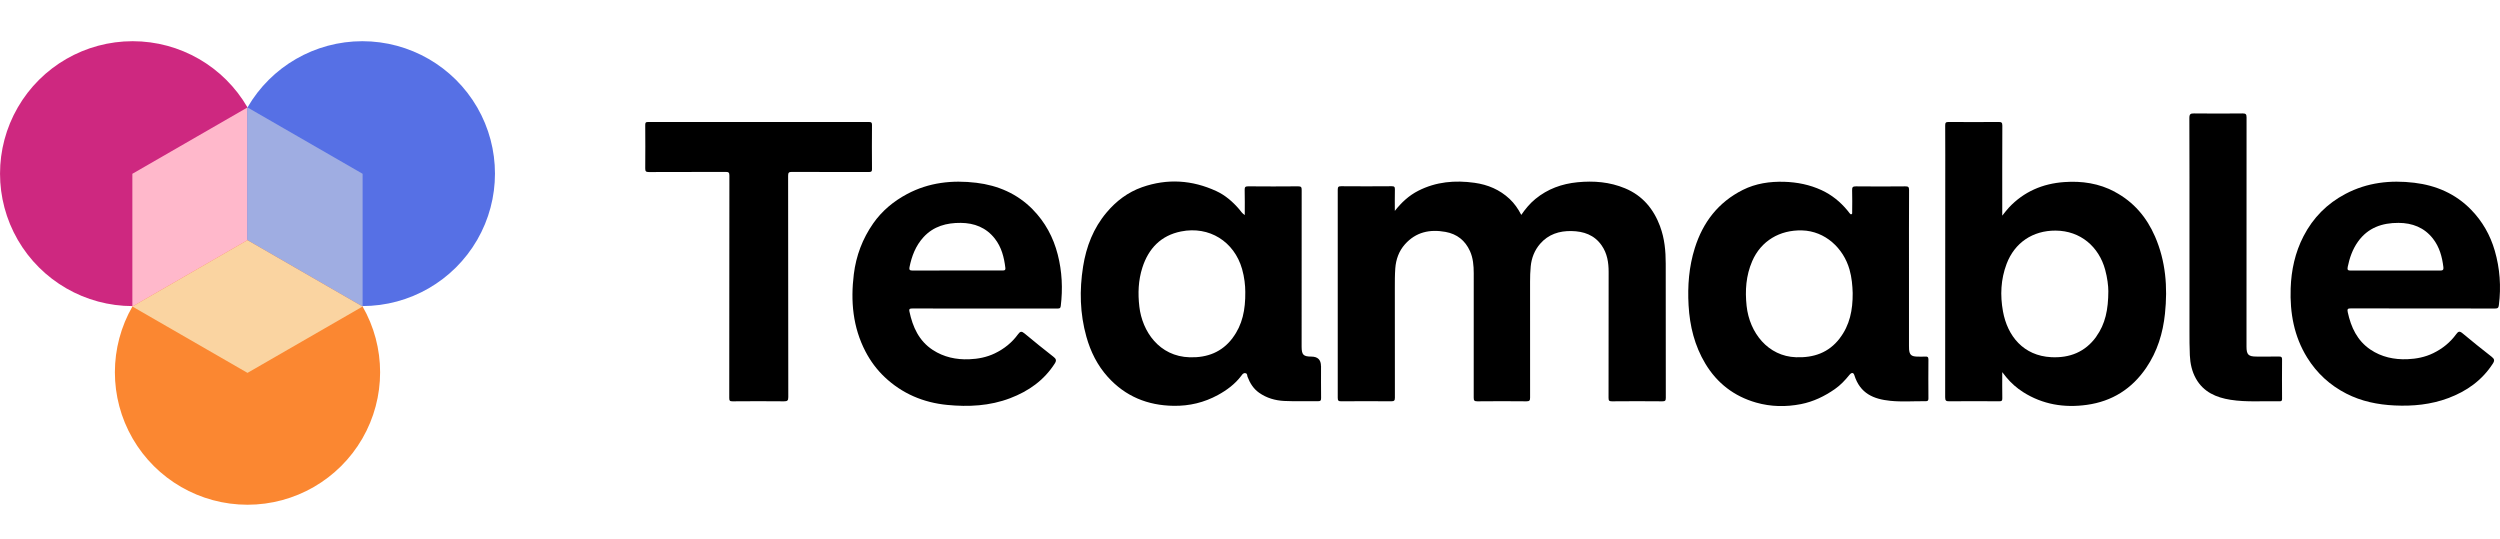 <svg width="473" height="102" viewBox="0 0 473 102" fill="none" xmlns="http://www.w3.org/2000/svg">
<g clip-path="url(#clip0_269_141)">
<path d="M25.096 7.796C16.131 7.796 7.845 12.573 3.365 20.326C-1.115 28.078 -1.115 37.632 3.365 45.384C7.85 53.136 16.131 57.913 25.096 57.913C34.061 57.913 42.342 53.136 46.827 45.384C51.307 37.632 51.307 28.078 46.827 20.326C42.342 12.573 34.061 7.796 25.096 7.796Z" fill="#CE2880"/>
<path d="M68.558 57.908C77.523 57.908 85.804 53.131 90.289 45.379C94.769 37.627 94.769 28.072 90.289 20.32C85.804 12.573 77.517 7.796 68.558 7.796C59.593 7.796 51.312 12.573 46.827 20.326C42.347 28.078 42.347 37.632 46.827 45.384C51.312 53.136 59.593 57.913 68.558 57.913V57.908Z" fill="#5670E5"/>
<path d="M46.827 95.496C55.792 95.496 64.073 90.719 68.558 82.967C73.038 75.215 73.038 65.66 68.558 57.908C64.073 50.156 55.792 45.379 46.827 45.379C37.862 45.379 29.581 50.156 25.096 57.908C20.616 65.66 20.616 75.215 25.096 82.967C29.581 90.719 37.862 95.496 46.827 95.496Z" fill="#FB8731"/>
<path d="M46.827 70.549L68.606 57.993L46.827 45.438L25.043 57.993L46.827 70.549Z" fill="#FAD4A1"/>
<path d="M46.827 45.437V20.325L25.043 32.881V57.993L46.827 45.437Z" fill="#FFB8CB"/>
<path d="M68.606 57.993V32.881L46.827 20.325V45.437L68.606 57.993Z" fill="#9FADE2"/>
<path d="M314.103 42.857C312.869 39.551 310.798 37.019 307.455 35.627C304.561 34.422 301.555 34.182 298.475 34.481C295.511 34.769 292.82 35.739 290.498 37.642C289.456 38.495 288.613 39.519 287.823 40.66C287.23 39.498 286.525 38.495 285.623 37.642C283.754 35.888 281.506 34.939 278.986 34.587C275.291 34.07 271.714 34.374 268.334 36.096C266.556 37.003 265.147 38.314 263.902 39.903C263.902 38.554 263.881 37.205 263.913 35.856C263.929 35.361 263.796 35.227 263.294 35.233C260.122 35.259 256.945 35.259 253.774 35.233C253.245 35.233 253.101 35.344 253.101 35.888C253.117 49.015 253.117 62.136 253.101 75.262C253.101 75.801 253.234 75.929 253.768 75.924C256.919 75.897 260.069 75.897 263.219 75.924C263.78 75.924 263.918 75.78 263.913 75.23C263.892 68.337 263.897 61.438 263.902 54.544C263.902 53.285 263.897 52.022 263.988 50.769C264.116 49.074 264.671 47.511 265.814 46.221C267.886 43.896 270.518 43.337 273.487 43.875C275.676 44.27 277.213 45.507 278.116 47.501C278.714 48.818 278.826 50.257 278.831 51.686C278.842 59.534 278.842 67.377 278.826 75.225C278.826 75.758 278.927 75.934 279.509 75.929C282.611 75.897 285.714 75.897 288.816 75.929C289.408 75.934 289.494 75.737 289.494 75.214C289.478 67.915 289.478 60.616 289.489 53.317C289.489 52.342 289.515 51.366 289.611 50.401C289.766 48.807 290.332 47.357 291.389 46.13C292.954 44.323 295.025 43.667 297.337 43.715C299.628 43.763 301.646 44.44 303.029 46.429C304.086 47.943 304.353 49.655 304.353 51.441C304.353 59.385 304.353 67.324 304.337 75.268C304.337 75.79 304.444 75.934 304.989 75.929C308.16 75.897 311.337 75.902 314.509 75.929C315.043 75.929 315.171 75.812 315.171 75.273C315.149 66.806 315.165 58.345 315.155 49.879C315.155 47.495 314.941 45.133 314.097 42.867L314.103 42.857Z" fill="black"/>
<path d="M400.162 36.304C397.14 34.684 393.899 34.209 390.535 34.449C386.461 34.742 382.921 36.256 380.091 39.263C379.675 39.706 379.317 40.197 378.826 40.799V39.951C378.826 34.556 378.815 29.16 378.842 23.759C378.842 23.183 378.671 23.071 378.132 23.077C374.982 23.103 371.832 23.103 368.687 23.077C368.142 23.077 368.025 23.215 368.03 23.743C368.057 27.523 368.041 31.303 368.041 35.083C368.041 48.444 368.046 61.806 368.025 75.167C368.025 75.812 368.195 75.929 368.804 75.924C371.954 75.892 375.105 75.897 378.249 75.924C378.714 75.924 378.847 75.812 378.837 75.343C378.805 73.759 378.826 72.176 378.826 70.406C379.152 70.821 379.36 71.093 379.579 71.36C380.492 72.474 381.565 73.412 382.777 74.186C386.483 76.537 390.562 77.198 394.849 76.596C399.612 75.929 403.344 73.578 406.057 69.595C408.171 66.492 409.228 63.032 409.613 59.342C410.136 54.331 409.762 49.425 407.728 44.744C406.142 41.097 403.702 38.218 400.151 36.315L400.162 36.304ZM396.611 63.704C394.513 66.609 391.582 67.756 388.1 67.58C382.847 67.313 379.809 63.597 378.96 58.905C378.41 55.861 378.543 52.854 379.648 49.927C381.17 45.912 384.598 43.609 388.912 43.63C393.643 43.651 397.124 46.706 398.299 51.041C398.715 52.566 398.897 54.112 398.897 55.088C398.886 58.569 398.331 61.304 396.601 63.698L396.611 63.704Z" fill="black"/>
<path d="M364.853 67.985C364.853 67.564 364.714 67.446 364.314 67.462C363.742 67.489 363.166 67.489 362.594 67.462C361.617 67.42 361.286 67.094 361.196 66.124C361.174 65.889 361.18 65.65 361.18 65.41C361.18 60.558 361.18 55.711 361.18 50.86C361.18 45.891 361.169 40.921 361.196 35.952C361.196 35.361 361.03 35.254 360.469 35.259C357.367 35.291 354.265 35.291 351.168 35.259C350.581 35.254 350.394 35.382 350.421 35.995C350.469 37.371 350.437 38.751 350.431 40.132C350.431 40.271 350.474 40.447 350.325 40.522C350.122 40.623 350.031 40.426 349.924 40.314C349.78 40.159 349.663 39.978 349.529 39.812C348.178 38.176 346.56 36.864 344.633 35.974C342.401 34.945 340.036 34.47 337.58 34.395C334.846 34.316 332.187 34.705 329.742 35.931C325.107 38.256 322.192 42.046 320.659 46.93C319.549 50.46 319.271 54.08 319.479 57.769C319.704 61.699 320.611 65.404 322.651 68.8C324.877 72.511 328.102 74.98 332.256 76.169C335.044 76.963 337.9 77.017 340.751 76.457C343.095 75.993 345.199 74.975 347.153 73.615C348.221 72.874 349.091 71.941 349.903 70.939C350.314 70.432 350.677 70.459 350.837 70.971C351.937 74.479 354.5 75.518 357.666 75.838C359.861 76.057 362.098 75.886 364.319 75.908C364.703 75.908 364.858 75.828 364.858 75.396C364.837 72.922 364.837 70.453 364.858 67.979L364.853 67.985ZM348.082 64.007C346 66.727 343.181 67.707 339.806 67.59C334.536 67.414 331.002 62.984 330.457 57.871C330.147 54.97 330.34 52.139 331.514 49.42C333.18 45.565 336.736 43.481 340.943 43.593C345.322 43.71 348.776 46.952 349.924 50.982C350.362 52.512 350.485 54.059 350.528 55.434C350.554 58.665 349.972 61.533 348.077 64.002L348.082 64.007Z" fill="black"/>
<path d="M249.929 69.27C249.929 68.075 249.326 67.475 248.119 67.468C246.603 67.462 246.277 67.137 246.267 65.618C246.267 65.452 246.267 65.287 246.267 65.116C246.267 55.392 246.267 45.672 246.277 35.947C246.277 35.446 246.197 35.249 245.621 35.254C242.47 35.286 239.325 35.281 236.175 35.254C235.652 35.254 235.476 35.361 235.492 35.915C235.535 37.45 235.508 38.991 235.508 40.692C234.958 40.324 234.739 39.919 234.451 39.583C233.228 38.16 231.808 36.928 230.115 36.15C225.561 34.054 220.862 33.74 216.089 35.414C213.392 36.363 211.182 38.042 209.367 40.202C206.868 43.161 205.517 46.653 204.919 50.444C204.214 54.906 204.316 59.337 205.544 63.709C206.334 66.529 207.621 69.12 209.591 71.306C212.912 74.991 217.119 76.718 222.069 76.782C225.048 76.825 227.819 76.158 230.425 74.74C232.133 73.807 233.666 72.666 234.851 71.099C235.043 70.837 235.236 70.523 235.647 70.608C236.036 70.683 235.94 71.056 236.036 71.296C236.496 72.495 237.147 73.546 238.215 74.303C239.64 75.31 241.264 75.774 242.967 75.86C245.087 75.961 247.212 75.876 249.337 75.913C249.871 75.924 249.961 75.732 249.951 75.257C249.924 73.263 249.94 71.264 249.94 69.264L249.929 69.27ZM233.217 63.938C231.199 66.625 228.433 67.686 225.118 67.601C219.298 67.446 216.105 62.675 215.565 58.025C215.272 55.514 215.363 53.04 216.137 50.625C217.301 47.01 219.645 44.552 223.457 43.79C228.786 42.724 233.511 45.688 235.001 50.897C235.444 52.443 235.609 54.016 235.609 55.226C235.647 58.622 235.065 61.469 233.212 63.933L233.217 63.938Z" fill="black"/>
<path d="M195.372 39.605C192.446 36.64 188.799 35.073 184.731 34.582C180.182 34.033 175.739 34.513 171.612 36.715C169.055 38.08 166.865 39.898 165.205 42.276C163.192 45.166 161.975 48.37 161.542 51.883C160.917 56.964 161.345 61.886 163.747 66.503C164.687 68.305 165.888 69.931 167.367 71.333C170.683 74.473 174.698 76.169 179.205 76.611C183.241 77.006 187.251 76.814 191.111 75.343C194.609 74.01 197.529 71.962 199.569 68.763C199.964 68.145 199.772 67.868 199.302 67.494C197.47 66.049 195.639 64.605 193.856 63.101C193.3 62.632 193.023 62.669 192.612 63.24C191.464 64.823 189.979 66.012 188.201 66.865C186.664 67.601 185.03 67.91 183.364 67.974C180.919 68.07 178.569 67.574 176.487 66.215C173.86 64.498 172.685 61.875 172.061 58.926C171.943 58.372 172.226 58.367 172.643 58.367C177.176 58.377 181.709 58.372 186.242 58.372C188.986 58.372 191.731 58.372 194.475 58.372C196.339 58.372 198.197 58.372 200.06 58.372C200.391 58.372 200.637 58.372 200.695 57.913C201.096 54.624 200.946 51.366 200.124 48.157C199.291 44.899 197.743 42.02 195.372 39.61V39.605ZM189.59 51.174C186.776 51.174 183.962 51.174 181.153 51.174C178.318 51.174 175.478 51.163 172.643 51.185C172.178 51.185 171.975 51.073 172.071 50.582C172.493 48.455 173.246 46.488 174.741 44.856C176.642 42.793 179.098 42.148 181.773 42.169C184.346 42.19 186.578 43.054 188.212 45.133C189.488 46.76 189.974 48.674 190.214 50.678C190.278 51.217 189.937 51.169 189.59 51.169V51.174Z" fill="black"/>
<path d="M472.008 47.426C471.154 44.478 469.675 41.876 467.528 39.674C464.586 36.651 460.892 35.067 456.775 34.577C452.279 34.038 447.885 34.518 443.79 36.672C440.287 38.511 437.633 41.193 435.829 44.686C434.232 47.773 433.511 51.099 433.394 54.554C433.239 59.198 434.019 63.623 436.512 67.649C438.349 70.613 440.826 72.885 443.918 74.468C446.78 75.934 449.855 76.563 453.064 76.713C456.535 76.878 459.914 76.547 463.187 75.332C466.701 74.025 469.611 71.957 471.661 68.769C472.035 68.187 471.917 67.889 471.421 67.5C469.568 66.044 467.721 64.583 465.916 63.064C465.361 62.6 465.104 62.685 464.72 63.218C463.583 64.781 462.125 65.964 460.374 66.817C458.815 67.58 457.159 67.894 455.472 67.963C452.973 68.059 450.576 67.553 448.478 66.135C445.979 64.445 444.815 61.923 444.195 59.07C444.067 58.473 444.185 58.345 444.783 58.35C449.316 58.372 453.849 58.361 458.382 58.361C462.942 58.361 467.496 58.356 472.056 58.372C472.558 58.372 472.723 58.255 472.788 57.721C473.231 54.229 472.985 50.801 472.008 47.421V47.426ZM461.66 51.19C458.825 51.169 455.985 51.179 453.15 51.179C450.362 51.179 447.57 51.169 444.783 51.19C444.26 51.19 444.062 51.105 444.185 50.508C444.537 48.791 445.098 47.175 446.118 45.736C448.002 43.086 450.704 42.153 453.806 42.169C456.401 42.18 458.665 43.038 460.315 45.149C461.554 46.738 462.055 48.599 462.29 50.556C462.354 51.078 462.152 51.19 461.66 51.19V51.19Z" fill="black"/>
<path d="M164.981 31.975C164.954 29.192 164.959 26.409 164.981 23.631C164.981 23.183 164.853 23.082 164.42 23.082C150.484 23.093 136.549 23.093 122.613 23.082C122.143 23.082 122.079 23.231 122.079 23.647C122.095 26.382 122.106 29.117 122.079 31.852C122.074 32.396 122.197 32.556 122.768 32.551C127.611 32.524 132.459 32.551 137.302 32.524C137.852 32.524 138.001 32.647 138.001 33.212C137.98 40.202 137.985 47.197 137.985 54.187C137.985 61.176 137.99 68.262 137.974 75.305C137.974 75.801 138.081 75.934 138.594 75.929C141.84 75.902 145.086 75.897 148.327 75.929C148.963 75.934 149.15 75.796 149.144 75.129C149.123 61.171 149.134 47.213 149.112 33.255C149.112 32.663 149.251 32.519 149.844 32.524C154.687 32.551 159.535 32.535 164.377 32.545C164.81 32.545 164.986 32.481 164.986 31.98L164.981 31.975Z" fill="black"/>
<path d="M431.216 67.452C429.785 67.478 428.354 67.462 426.923 67.462C425.396 67.462 425.038 67.1 425.038 65.58C425.038 51.121 425.038 36.661 425.049 22.207C425.049 21.616 424.899 21.456 424.301 21.461C421.247 21.493 418.193 21.498 415.139 21.461C414.445 21.45 414.226 21.578 414.226 22.335C414.258 29.8 414.247 37.269 414.247 44.739C414.247 50.684 414.247 56.629 414.247 62.573C414.247 64.119 414.247 65.666 414.317 67.206C414.386 68.758 414.706 70.272 415.475 71.637C416.901 74.175 419.298 75.209 422.016 75.641C425.091 76.126 428.204 75.844 431.296 75.924C431.685 75.934 431.771 75.801 431.766 75.433C431.75 72.959 431.744 70.485 431.766 68.011C431.766 67.564 431.643 67.452 431.205 67.457L431.216 67.452Z" fill="black"/>
</g>
<defs>
<clipPath id="clip0_269_141">
<rect width="473" height="102" fill="white"/>
</clipPath>
</defs>
</svg>
